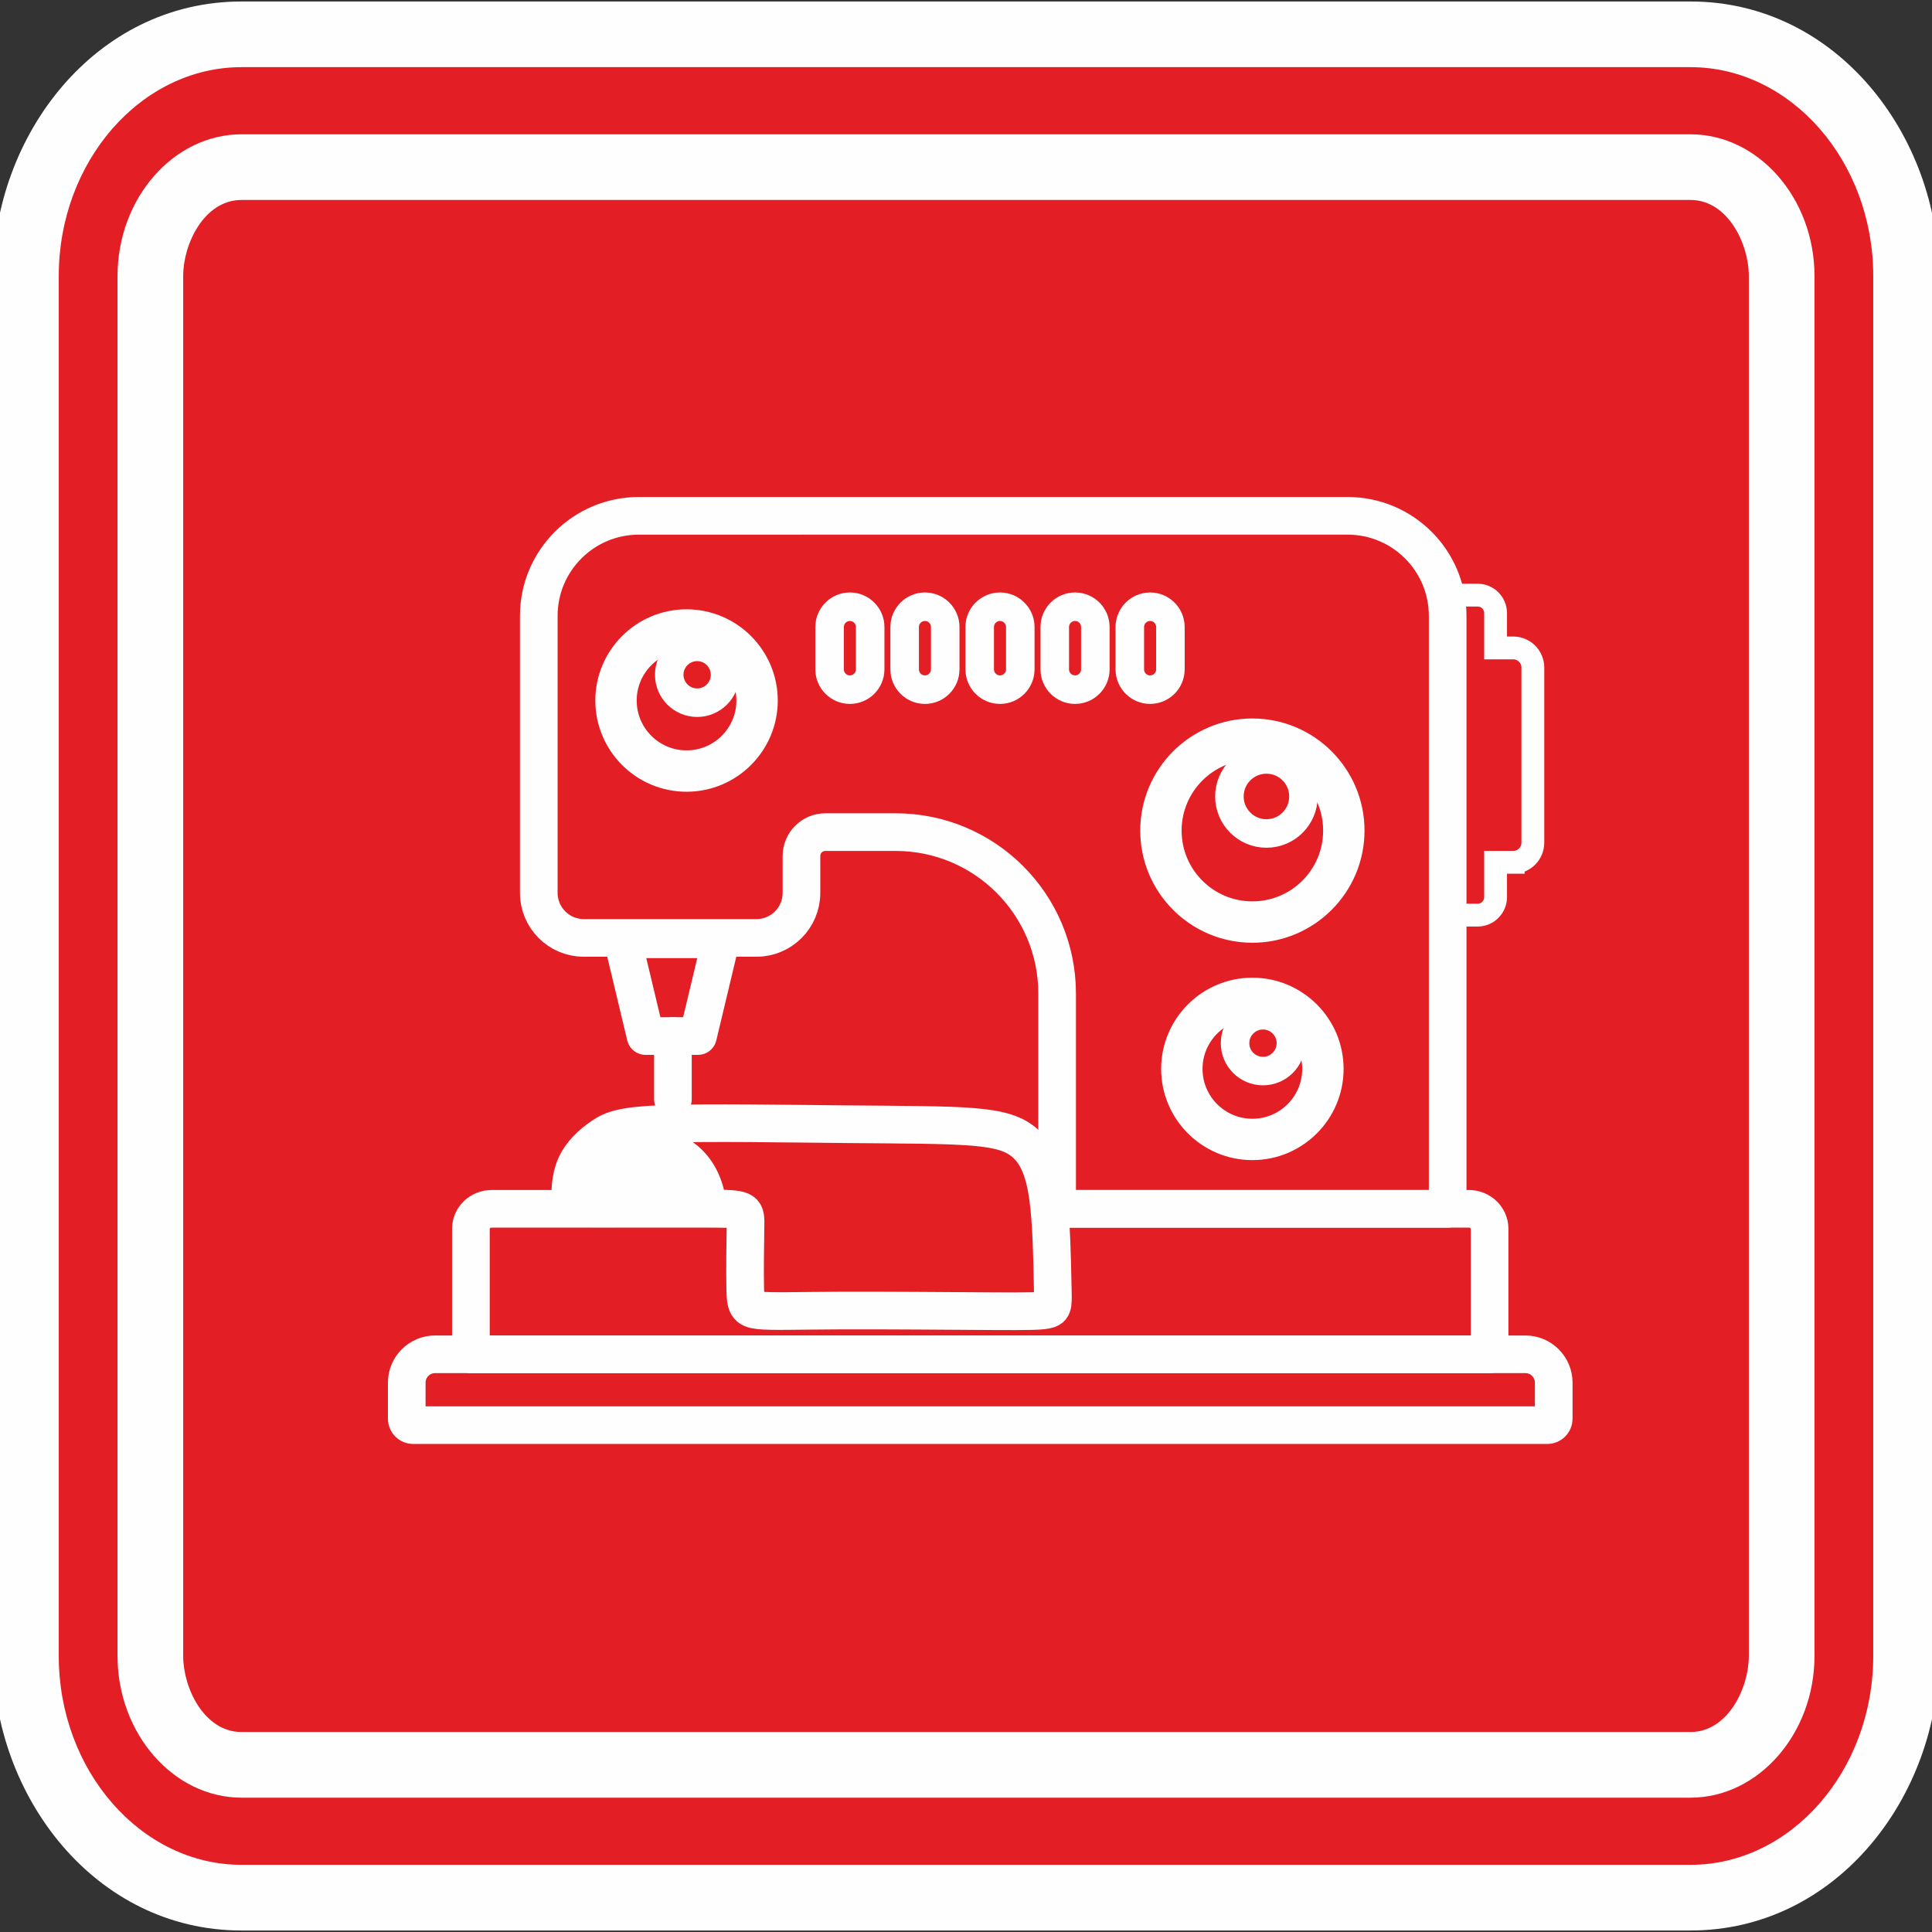 <?xml version="1.0" encoding="UTF-8"?>
<!DOCTYPE svg PUBLIC "-//W3C//DTD SVG 1.1//EN" "http://www.w3.org/Graphics/SVG/1.1/DTD/svg11.dtd">
<!-- Creator: CorelDRAW 2018 (64-Bit) -->
<svg xmlns="http://www.w3.org/2000/svg" xml:space="preserve" width="16.933mm" height="16.933mm" version="1.1" style="shape-rendering:geometricPrecision; text-rendering:geometricPrecision; image-rendering:optimizeQuality; fill-rule:evenodd; clip-rule:evenodd"
viewBox="0 0 1693.32 1693.32"
 xmlns:xlink="http://www.w3.org/1999/xlink">
 <rect x="0" y="0" width="1693.32" height="1693.32" fill="#333333" stroke="none"/>
 <defs>
  <style type="text/css">
   <![CDATA[
    .str2 {stroke:#FEFEFE;stroke-width:25;stroke-miterlimit:22.926}
    .str4 {stroke:#FEFEFE;stroke-width:20;stroke-miterlimit:22.926}
    .str0 {stroke:#E31E24;stroke-width:20;stroke-miterlimit:22.926}
    .str3 {stroke:#FEFEFE;stroke-width:33;stroke-miterlimit:22.926}
    .str1 {stroke:#FEFEFE;stroke-width:33;stroke-linejoin:round;stroke-miterlimit:22.926}
    .fil2 {fill:none;fill-rule:nonzero}
    .fil1 {fill:#FEFEFE}
    .fil4 {fill:#E31F24}
    .fil0 {fill:#E31E24}
    .fil5 {fill:#FEFEFE;fill-rule:nonzero}
    .fil3 {fill:#E31F24;fill-rule:nonzero}
   ]]>
  </style>
 </defs>
 <g id="Слой_x0020_1">
  <g id="_2717129572416">
   <path class="fil0 str0" d="M162.73 44.73c-64.14,0 -117.03,84.47 -117.03,157.2l0 1292.76c0,72.74 52.89,153.89 117.03,153.89l1367.86 0c64.14,0 117.03,-81.14 117.03,-153.89l0 -1292.76c0,-72.74 -52.9,-157.2 -117.03,-157.2l-1367.86 0z"/>
   <path class="fil1" d="M1481.66 1.31c128.51,0 217.71,117.99 217.71,240.59l0 1209.51c0,122.6 -89.2,240.59 -217.71,240.59l-1270 0c-128.51,0 -217.71,-117.99 -217.71,-240.59l0 -1209.51c0,-122.6 89.2,-240.59 217.71,-240.59l1270 0zm-1321.1 240.59l0 1209.51c0,28.47 18.65,66.63 51.1,66.63l1270 0c32.46,0 51.11,-38.15 51.11,-66.63l0 -1209.51c0,-28.48 -18.65,-66.64 -51.11,-66.64l-1270 0c-32.45,0 -51.1,38.17 -51.1,66.64zm-57.55 0c0,-68.07 49.1,-124.19 108.65,-124.19l1270 0c59.56,0 108.66,56.12 108.66,124.19l0 1209.51c0,68.07 -49.1,124.18 -108.66,124.18l-1270 0c-59.55,0 -108.65,-56.11 -108.65,-124.18l0 -1209.51zm1378.65 -183.04l-1270 0c-87.99,0 -160.16,82.48 -160.16,183.04l0 1209.51c0,100.56 72.17,183.04 160.16,183.04l1270 0c87.99,0 160.16,-82.48 160.16,-183.04l0 -1209.51c0,-100.56 -72.17,-183.04 -160.16,-183.04z"/>
   <path class="fil2 str1" d="M702.45 452.1l-83.76 0 -58.76 0c-48.45,0 -87.71,39.27 -87.71,87.71l0 242.77c0,21.8 17.67,39.47 39.47,39.47l151.29 0c21.79,0 39.47,-17.67 39.47,-39.47l0 -32.32c0,-11.56 9.37,-20.94 20.94,-20.94l61.59 0c78.18,0 141.55,63.37 141.55,141.55l0 188.61 342.29 0 0 -330.16 0 -147.67 0 -41.84c0,-48.44 -39.27,-87.71 -87.71,-87.71l-478.66 0z"/>
   <path class="fil2 str2" d="M744.89 604.46c-9.81,0 -17.78,-7.98 -17.78,-17.79l0 -37.12c0,-9.8 7.97,-17.78 17.78,-17.78 9.8,0 17.78,7.98 17.78,17.78l0 37.12c0,9.81 -7.98,17.79 -17.78,17.79z"/>
   <path class="fil2 str2" d="M810.67 604.46c-9.8,0 -17.78,-7.98 -17.78,-17.79l0 -37.12c0,-9.8 7.98,-17.78 17.78,-17.78 9.81,0 17.78,7.98 17.78,17.78l0 37.12c0,9.81 -7.97,17.79 -17.78,17.79z"/>
   <path class="fil2 str2" d="M876.45 604.46c-9.8,0 -17.78,-7.98 -17.78,-17.79l0 -37.12c0,-9.8 7.98,-17.78 17.78,-17.78 9.81,0 17.79,7.98 17.79,17.78l0 37.12c0,9.81 -7.98,17.79 -17.79,17.79z"/>
   <path class="fil2 str2" d="M942.24 604.46c-9.81,0 -17.78,-7.98 -17.78,-17.79l0 -37.12c0,-9.8 7.97,-17.78 17.78,-17.78 9.81,0 17.78,7.98 17.78,17.78l0 37.12c0,9.81 -7.97,17.79 -17.78,17.79z"/>
   <path class="fil2 str2" d="M1008.02 604.46c-9.8,0 -17.78,-7.98 -17.78,-17.79l0 -37.12c0,-9.8 7.98,-17.78 17.78,-17.78 9.81,0 17.79,7.98 17.79,17.78l0 37.12c0,9.81 -7.98,17.79 -17.79,17.79z"/>
   <path class="fil2 str1" d="M412.72 1186.99l892.84 0 0 -110.08c0,-9.62 -8.15,-17.43 -18.21,-17.43l-856.42 0c-10.06,0 -18.21,7.81 -18.21,17.43l0 110.08z"/>
   <path class="fil2 str3" d="M362.13 1249.08c-3.11,0 -5.63,-2.52 -5.63,-5.63l0 -31.62c0,-13.7 11.14,-24.84 24.84,-24.84l955.6 0c13.7,0 24.84,11.14 24.84,24.84l0 31.62c0,3.11 -2.52,5.63 -5.63,5.63l-994.02 0z"/>
   <polygon class="fil2 str1" points="611.76,908.04 565.8,908.04 545.54,823.26 632.02,823.26 "/>
   <polygon class="fil3 str1" points="589.78,908.04 589.78,963.34 "/>
   <path class="fil2 str4" d="M1326.27 755.79l-15.44 0 0 30.51c0,8.71 -7.06,15.77 -15.77,15.77l-26.24 0 0 -46.28 0 -187.9 0 -46.28 26.24 0c8.71,0 15.77,7.06 15.77,15.77l0 30.51 15.44 0c9.51,0 17.21,7.7 17.21,17.21l0 153.48c0,9.51 -7.7,17.21 -17.21,17.21z"/>
   <path class="fil3 str2" d="M1097.66 880.67c31.03,0 56.18,25.15 56.18,56.18 0,31.03 -25.15,56.19 -56.18,56.19 -31.03,0 -56.19,-25.16 -56.19,-56.19 0,-31.03 25.16,-56.18 56.19,-56.18zm0 -11.27l0 0c-37.2,0 -67.46,30.26 -67.46,67.45 0,37.19 30.26,67.45 67.46,67.45 37.19,0 67.45,-30.26 67.45,-67.45 0,-37.19 -30.26,-67.45 -67.45,-67.45z"/>
   <path class="fil3 str2" d="M1131.42 914.29c0,13.51 -10.96,24.46 -24.47,24.46 -13.51,0 -24.47,-10.95 -24.47,-24.46 0,-13.52 10.96,-24.47 24.47,-24.47 13.51,0 24.47,10.95 24.47,24.47z"/>
   <path class="fil3 str2" d="M601.73 557.79c31.03,0 56.19,25.16 56.19,56.19 0,31.03 -25.16,56.19 -56.19,56.19 -31.03,0 -56.19,-25.16 -56.19,-56.19 0,-31.03 25.16,-56.19 56.19,-56.19zm0 -11.26l0 0c-37.19,0 -67.45,30.26 -67.45,67.45 0,37.19 30.26,67.45 67.45,67.45 37.19,0 67.45,-30.26 67.45,-67.45 0,-37.19 -30.26,-67.45 -67.45,-67.45z"/>
   <path class="fil3 str2" d="M635.49 591.41c0,13.52 -10.95,24.47 -24.46,24.47 -13.52,0 -24.47,-10.95 -24.47,-24.47 0,-13.51 10.95,-24.46 24.47,-24.46 13.51,0 24.46,10.95 24.46,24.46z"/>
   <path class="fil3 str2" d="M1097.65 653.47c41.16,0 74.52,33.37 74.52,74.52 0,41.16 -33.36,74.52 -74.52,74.52 -41.16,0 -74.52,-33.36 -74.52,-74.52 0,-41.15 33.36,-74.52 74.52,-74.52zm0 -11.26l0 0c-47.3,0 -85.78,38.48 -85.78,85.78 0,47.3 38.48,85.79 85.78,85.79 47.3,0 85.79,-38.49 85.79,-85.79 0,-47.3 -38.49,-85.78 -85.79,-85.78z"/>
   <path class="fil3 str2" d="M1142.43 698.06c0,17.93 -14.53,32.45 -32.45,32.45 -17.92,0 -32.45,-14.52 -32.45,-32.45 0,-17.92 14.53,-32.45 32.45,-32.45 17.92,0 32.45,14.53 32.45,32.45z"/>
   <path class="fil4 str3" d="M922.59 1124.45c-0.43,-18.6 -0.82,-52.78 -4.25,-76.47 -3.44,-23.7 -9.9,-36.9 -19.39,-45.56 -9.48,-8.65 -21.99,-12.76 -46.26,-14.75 -24.28,-1.99 -60.33,-1.86 -112.01,-2.35 -51.69,-0.49 -119,-1.59 -157.07,-0.28 -38.07,1.3 -46.88,5.02 -55.96,11.18 -9.08,6.15 -18.41,14.76 -23.2,25.57 -4.79,10.82 -5.03,23.84 -4.24,30.49 0.79,6.65 2.6,6.93 28.36,6.88 25.75,-0.05 75.44,-0.41 100.26,0.04 24.83,0.46 24.79,1.73 24.58,15.46 -0.22,13.73 -0.6,39.92 -0.27,54.64 0.33,14.71 1.37,17.97 12.24,19.16 10.86,1.2 31.55,0.34 71.05,0.18 39.51,-0.17 97.83,0.36 132.22,0.56 34.39,0.19 44.85,0.05 49.84,-1.53 5,-1.59 4.53,-4.61 4.1,-23.22z"/>
   <path class="fil5 str2" d="M567.72 1001.92l0 0c-44.31,0 -80.07,60.67 -59.79,57.56l54.46 -0.44c0.84,-0.39 62.61,8.05 62.09,0.44 -2.15,-31.5 -21.18,-57.56 -56.76,-57.56z"/>
  </g>
 </g>
</svg>
